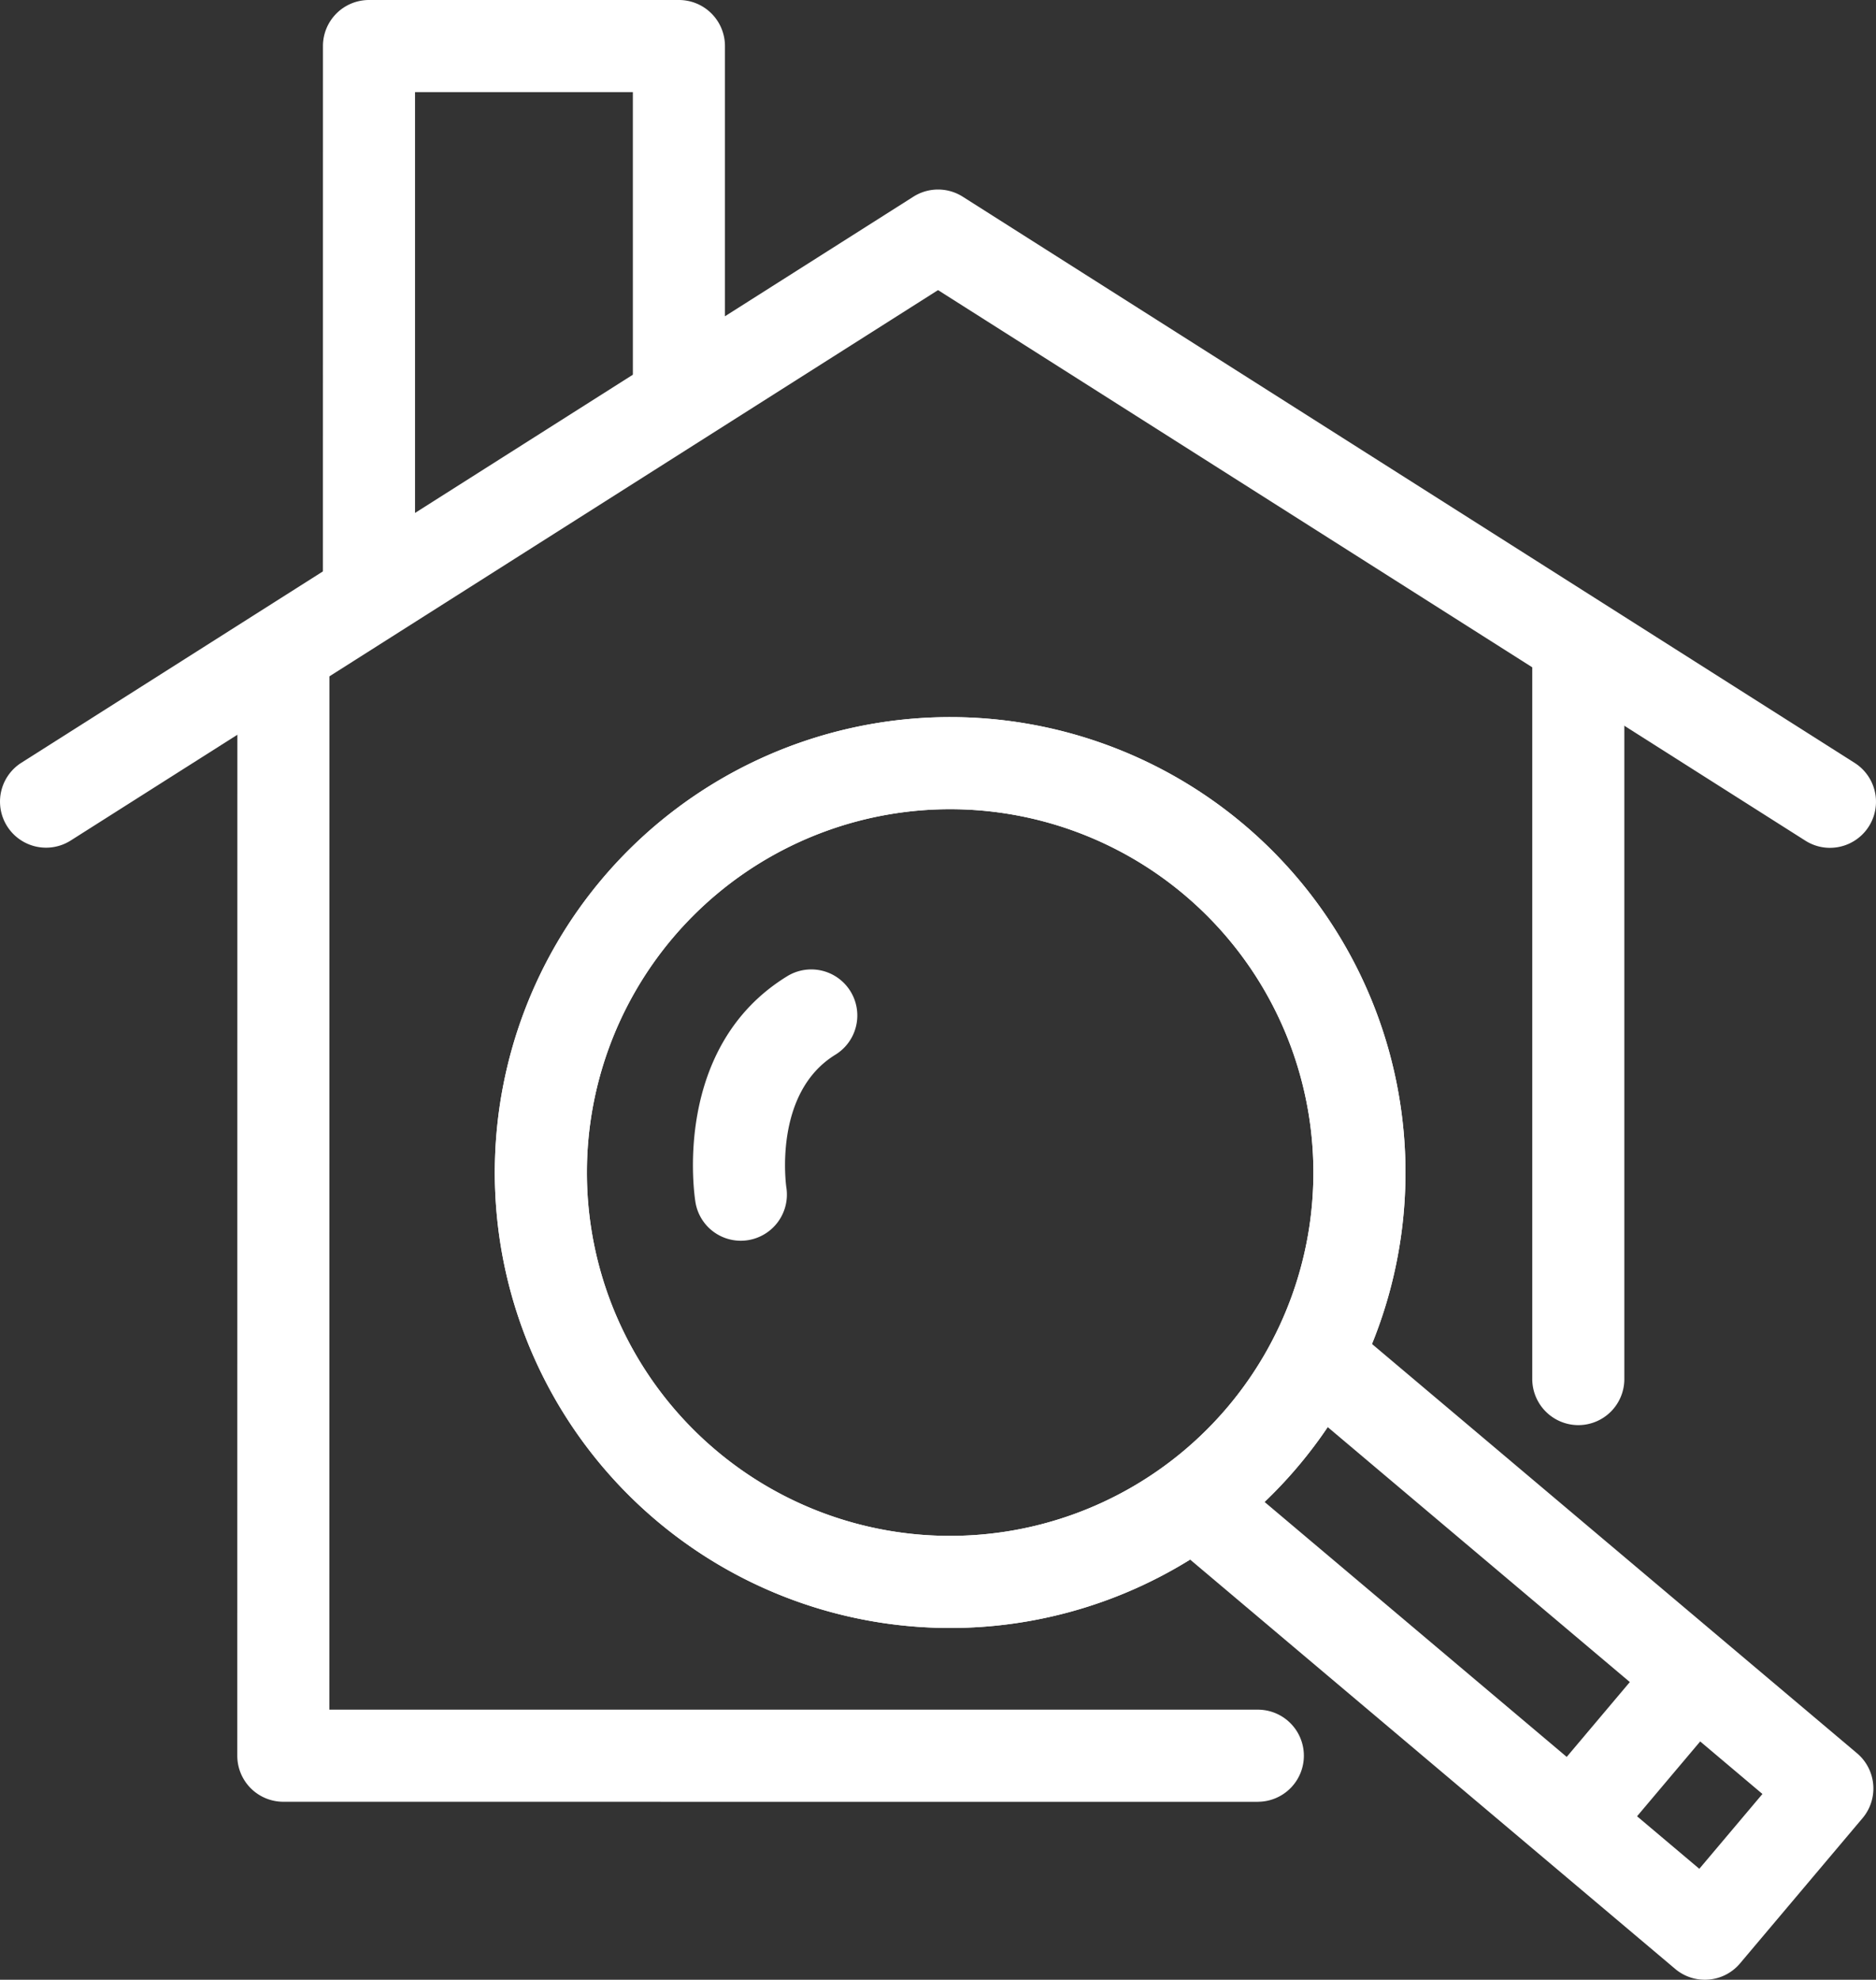 <svg xmlns="http://www.w3.org/2000/svg" width="122.243" height="128.974" viewBox="0 0 122.243 128.974">
  <rect x="0" y="0" width="122.243" height="128.974" fill="#333333" stroke="none"/>
  <g id="グループ_2" data-name="グループ 2" transform="translate(0.001 0)">
    <g id="グループ_3" data-name="グループ 3">
      <path id="パス_1" data-name="パス 1" d="M61.924,46.718a29.67,29.67,0,1,1-22.69,10.538A29.693,29.693,0,0,1,61.924,46.718Zm-.026,53.34a23.67,23.67,0,1,0-15.25-5.579A23.633,23.633,0,0,0,61.9,100.058Z" fill="#fff"/>
      <path id="パス_2" data-name="パス 2" d="M111.088,128.974a2.987,2.987,0,0,1-1.933-.707l-32.822-27.69A3,3,0,1,1,80.2,95.991l30.529,25.756,4.113-4.875L84.315,91.116a3,3,0,1,1,3.869-4.586l32.822,27.69a3,3,0,0,1,.358,4.228l-7.982,9.461A2.994,2.994,0,0,1,111.088,128.974Z" fill="#fff"/>
      <path id="線_1" data-name="線 1" d="M0,8.84a2.988,2.988,0,0,1-1.933-.707,3,3,0,0,1-.358-4.227l4.927-5.84a3,3,0,0,1,4.227-.358A3,3,0,0,1,7.22,1.935L2.293,7.774A2.994,2.994,0,0,1,0,8.84Z" transform="translate(103.973 111.032)" fill="#fff"/>
      <path id="パス_3" data-name="パス 3" d="M61.924,46.718a29.67,29.67,0,1,1-22.69,10.538A29.693,29.693,0,0,1,61.924,46.718Zm-.026,53.34a23.67,23.67,0,1,0-15.25-5.579A23.633,23.633,0,0,0,61.9,100.058Z" fill="#fff"/>
      <path id="パス_4" data-name="パス 4" d="M48.269,80.83a2.992,2.992,0,0,1-2.953-2.507c-.067-.411-1.564-10.107,5.991-14.733a3,3,0,0,1,3.133,5.117c-4.094,2.507-3.21,8.6-3.2,8.659a3.007,3.007,0,0,1-2.493,3.426A3.038,3.038,0,0,1,48.269,80.83Z" fill="#fff"/>
      <path id="パス_5" data-name="パス 5" d="M119.239,55.234a2.986,2.986,0,0,1-1.6-.467L61.123,18.9,4.607,54.757A3,3,0,0,1,1.393,49.69L59.517,12.814a3,3,0,0,1,3.215,0L120.849,49.7a3,3,0,0,1-1.61,5.533Z" fill="#fff"/>
      <path id="パス_6" data-name="パス 6" d="M24.04,40.677a2.983,2.983,0,0,1-3-3L21.043,3a3,3,0,0,1,3-3L44.238,0a3,3,0,0,1,3,3l0,21.455a3,3,0,0,1-3,3h0a3,3,0,0,1-3-3L41.237,6H27.043l0,31.677A3,3,0,0,1,24.04,40.677Z" fill="#fff"/>
      <path id="線_2" data-name="線 2" d="M0,50.33a3.009,3.009,0,0,1-3-3L-3,0A3,3,0,0,1,0-3,3,3,0,0,1,3,0L3,47.33A3,3,0,0,1,0,50.33Z" transform="translate(102.843 42.513)" fill="#fff"/>
      <path id="パス_7" data-name="パス 7" d="M81.966,117.384h0l-63.505-.005a3,3,0,0,1-3-3l.006-71.873a3,3,0,0,1,6,0l-.006,68.873,60.5,0a3,3,0,0,1,0,6Z" fill="#fff"/>
    </g>
  </g>
</svg>
